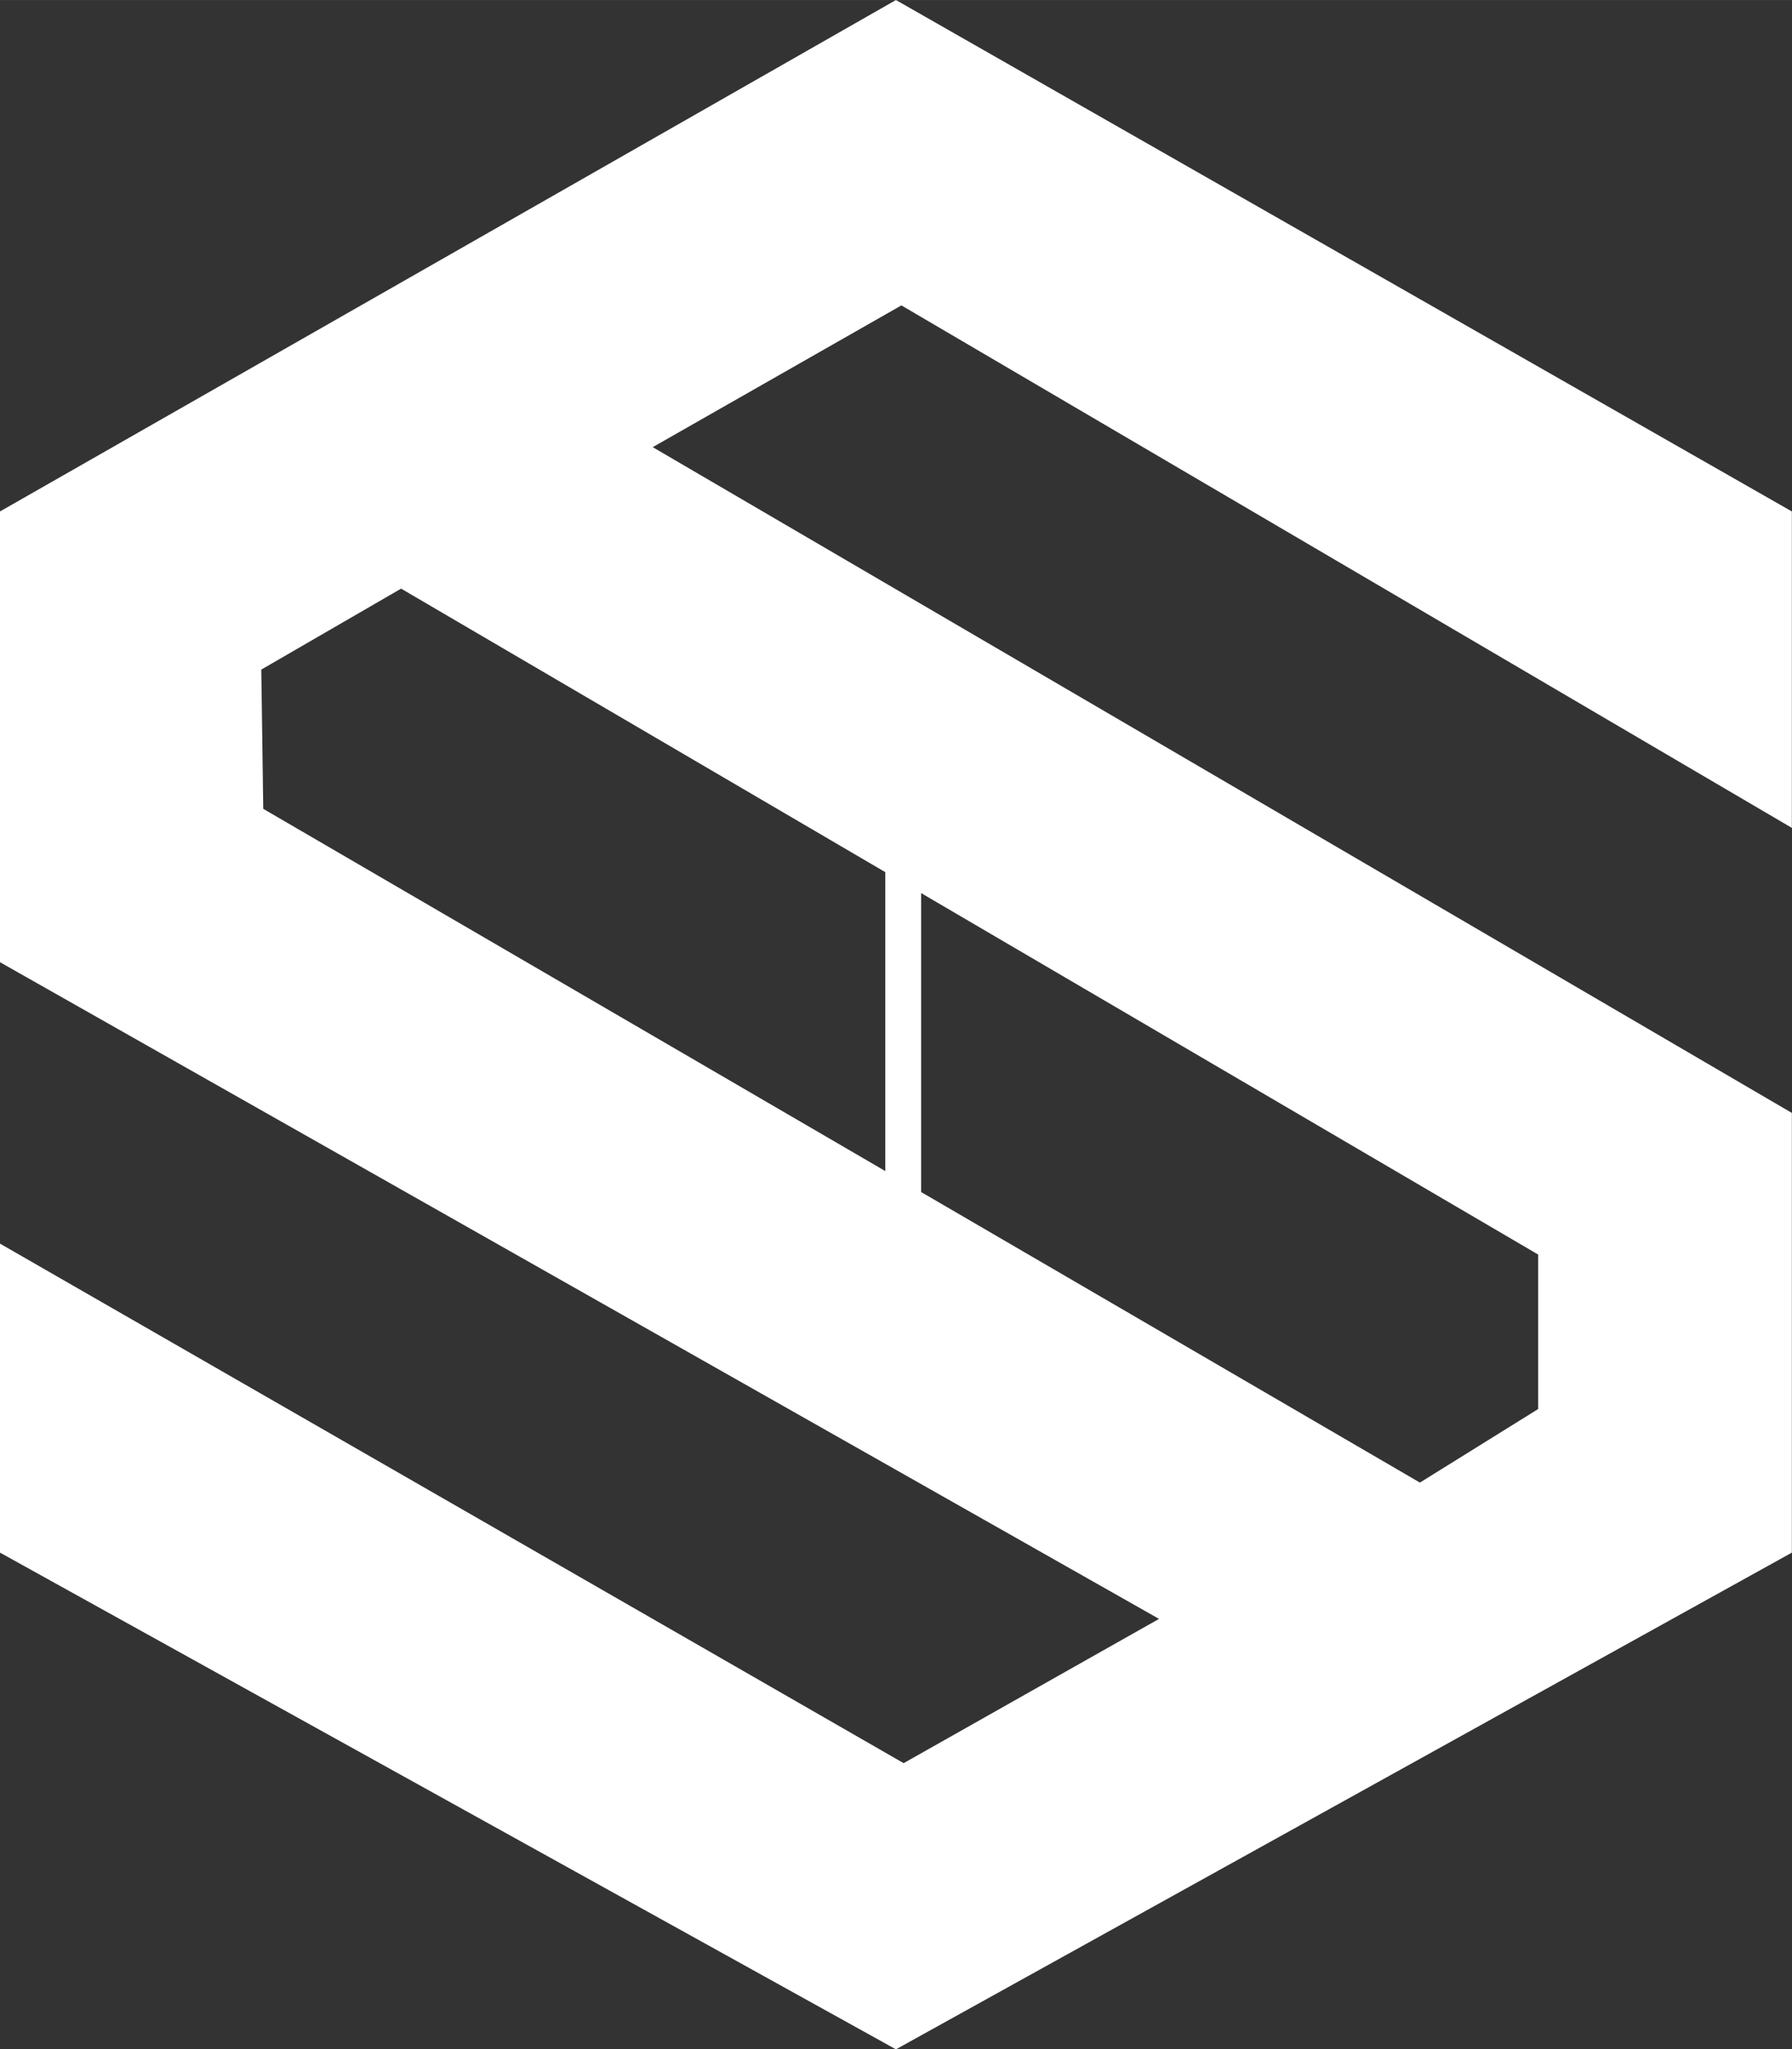 <?xml version="1.0" encoding="UTF-8"?>
<!DOCTYPE svg PUBLIC "-//W3C//DTD SVG 1.1//EN" "http://www.w3.org/Graphics/SVG/1.1/DTD/svg11.dtd">
<!-- Creator: CorelDRAW 2019 (64 Bit) -->
<svg xmlns="http://www.w3.org/2000/svg" xml:space="preserve" width="16.107mm" height="18.422mm" version="1.1" style="shape-rendering:geometricPrecision; text-rendering:geometricPrecision; image-rendering:optimizeQuality; fill-rule:evenodd; clip-rule:evenodd"
viewBox="0 0 127.91 146.29"
 xmlns:xlink="http://www.w3.org/1999/xlink"
 xmlns:xodm="http://www.corel.com/coreldraw/odm/2003">
 <rect x="0" y="0" width="127.91" height="146.29" fill="#333333" stroke="none"/>
 <defs>
  <style type="text/css">
   <![CDATA[
    .fil0 {fill:white}
   ]]>
  </style>
 </defs>
 <g id="Camada_x0020_1">
  <path class="fil0" d="M-0 36.51l63.95 -36.51 63.95 36.51 0 22.59 -63.56 -37.3 -17.75 10.12 81.31 47.53 0 31.39 -63.95 35.46 -63.95 -35.46 0 -22.06 64.5 37.09 18.23 -10.3 -82.73 -46.88 0 -32.17zm18.65 11.29l9.98 -5.78 34.56 20.24 0 21.34 -44.4 -25.86 -0.14 -9.95zm47.11 15.96l0.49 0.29 43.54 25.51 0 11.03 -8.44 5.25 -35.27 -20.55 -0.33 -0.19 0 -21.34z"/>
 </g>
</svg>
